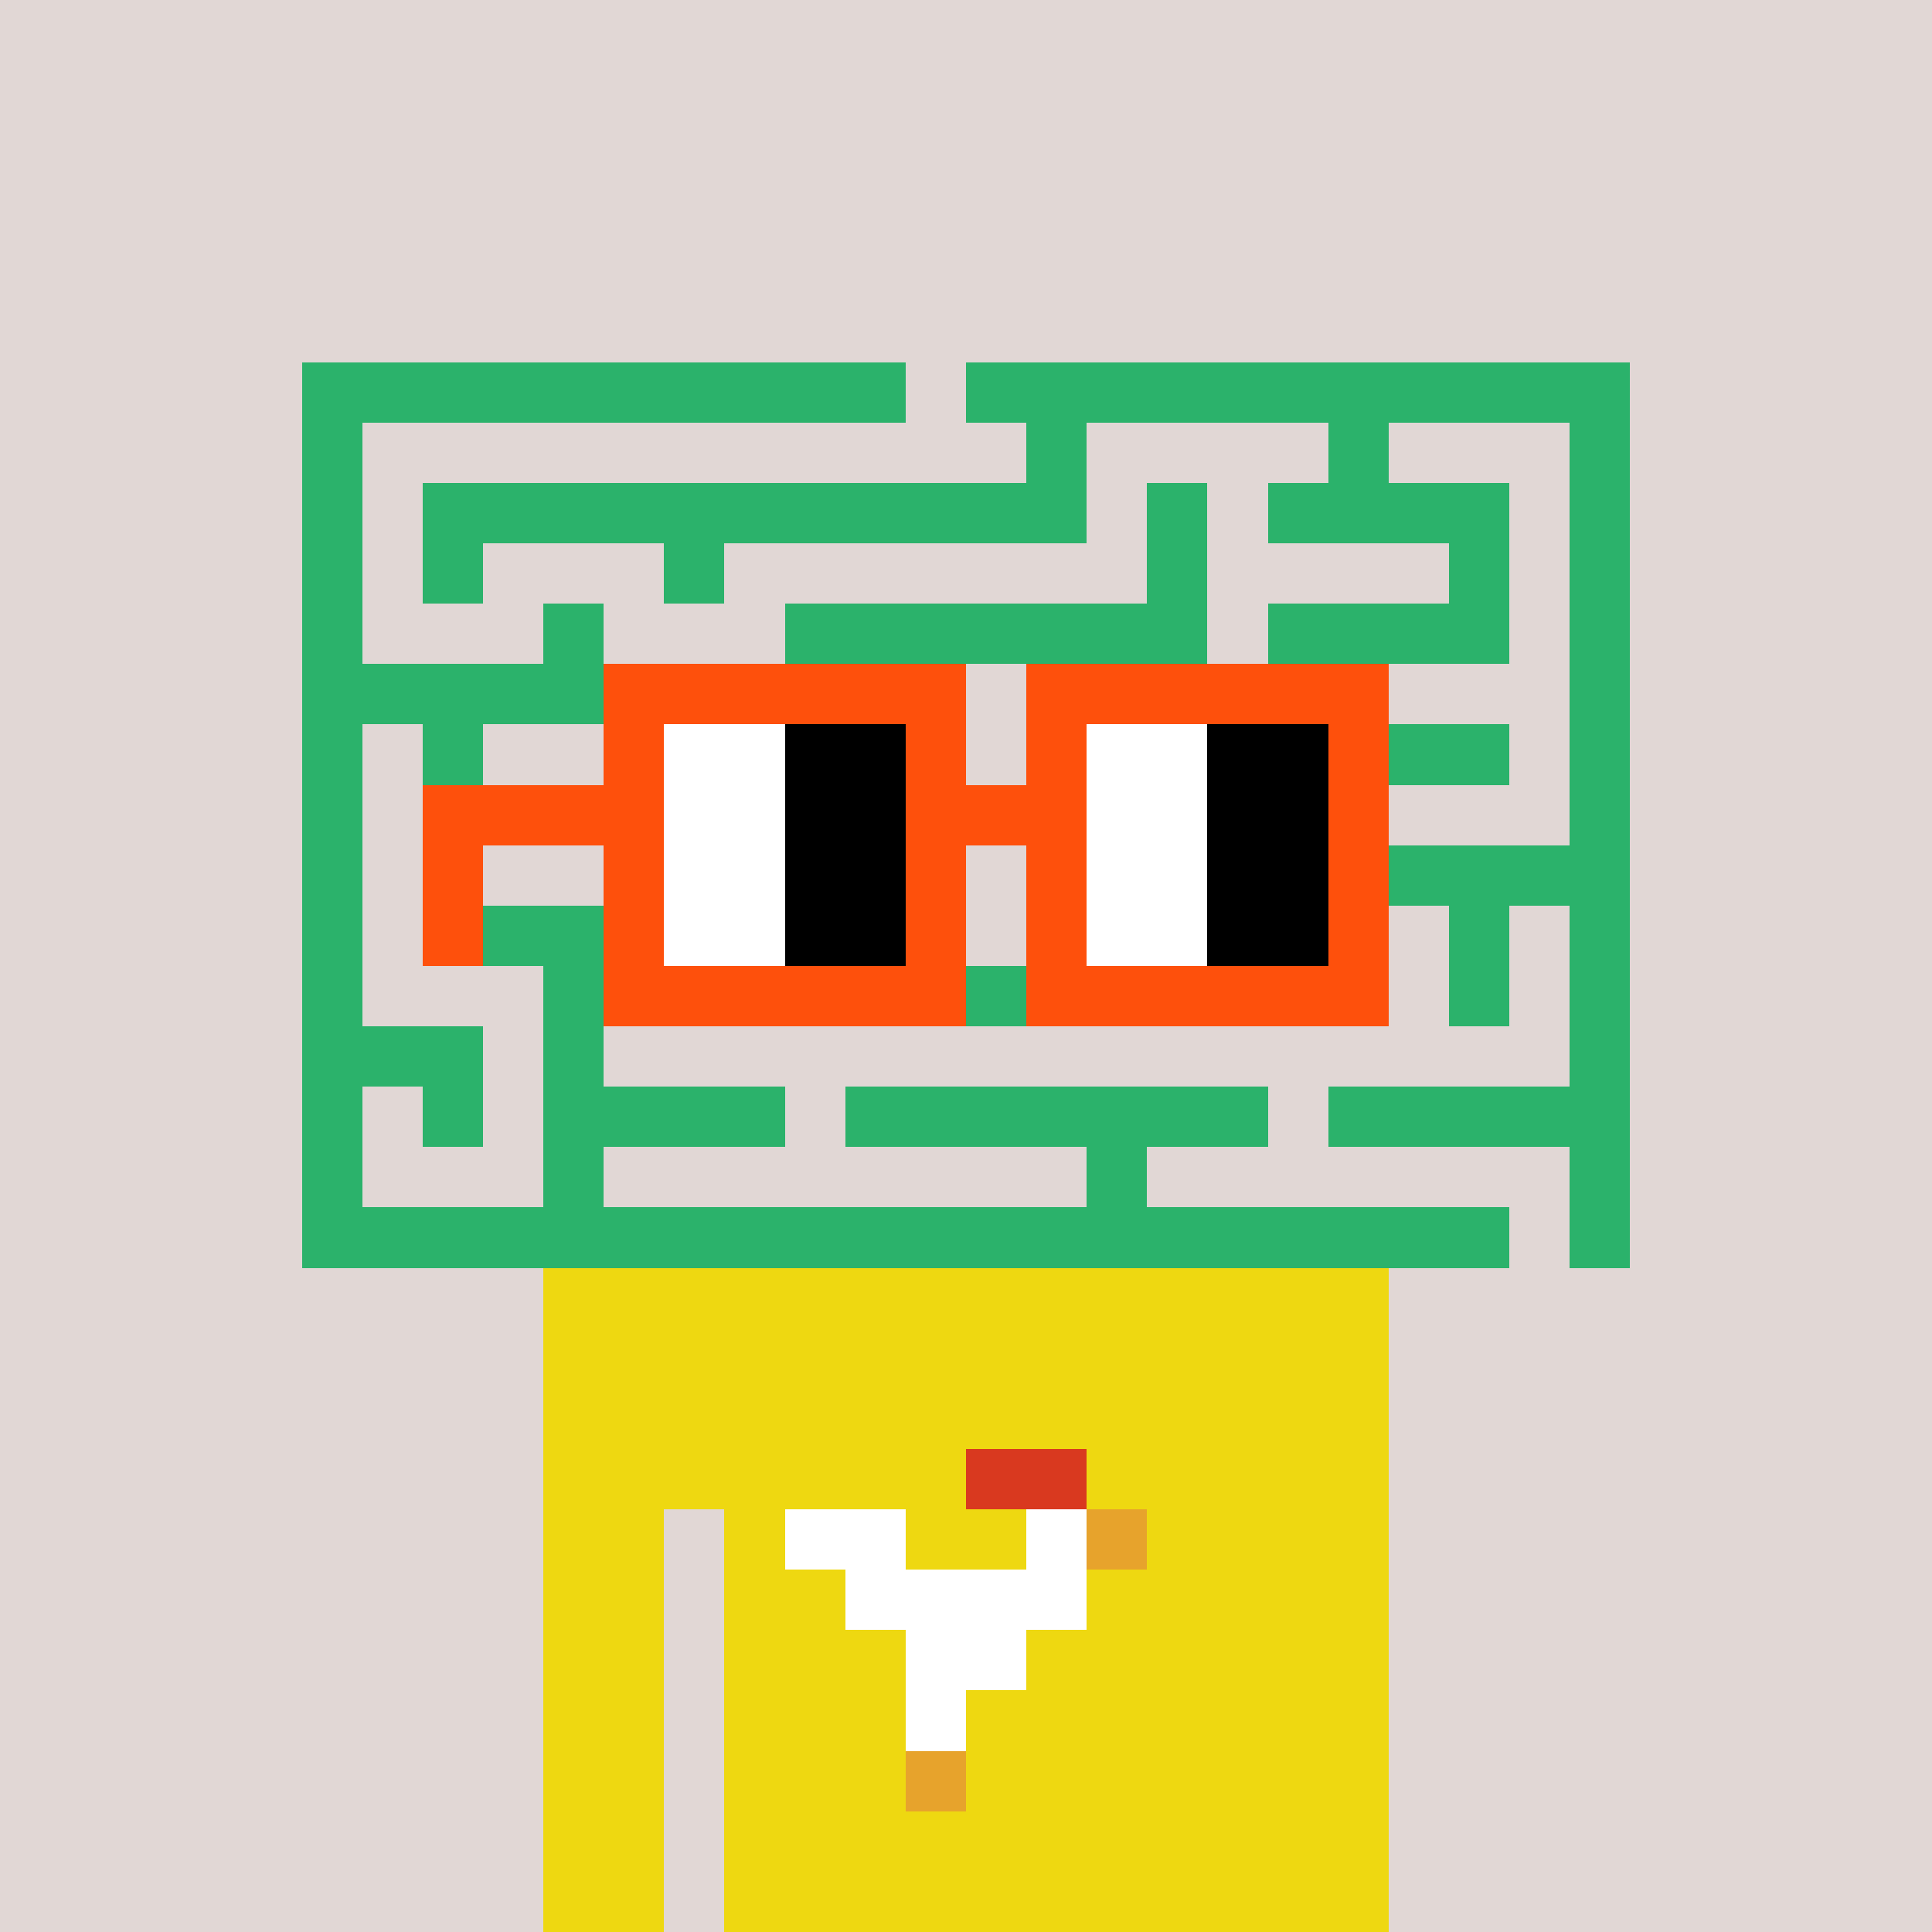 <svg width="320" height="320" viewBox="0 0 320 320" xmlns="http://www.w3.org/2000/svg" shape-rendering="crispEdges"> <rect width="100%" height="100%" fill="#e1d7d5" /><rect width="140" height="10" x="90" y="210" fill="#eed811" shape-rendering="crispEdges" /><rect width="140" height="10" x="90" y="220" fill="#eed811" shape-rendering="crispEdges" /><rect width="140" height="10" x="90" y="230" fill="#eed811" shape-rendering="crispEdges" /><rect width="140" height="10" x="90" y="240" fill="#eed811" shape-rendering="crispEdges" /><rect width="20" height="10" x="90" y="250" fill="#eed811" shape-rendering="crispEdges" /><rect width="110" height="10" x="120" y="250" fill="#eed811" shape-rendering="crispEdges" /><rect width="20" height="10" x="90" y="260" fill="#eed811" shape-rendering="crispEdges" /><rect width="110" height="10" x="120" y="260" fill="#eed811" shape-rendering="crispEdges" /><rect width="20" height="10" x="90" y="270" fill="#eed811" shape-rendering="crispEdges" /><rect width="110" height="10" x="120" y="270" fill="#eed811" shape-rendering="crispEdges" /><rect width="20" height="10" x="90" y="280" fill="#eed811" shape-rendering="crispEdges" /><rect width="110" height="10" x="120" y="280" fill="#eed811" shape-rendering="crispEdges" /><rect width="20" height="10" x="90" y="290" fill="#eed811" shape-rendering="crispEdges" /><rect width="110" height="10" x="120" y="290" fill="#eed811" shape-rendering="crispEdges" /><rect width="20" height="10" x="90" y="300" fill="#eed811" shape-rendering="crispEdges" /><rect width="110" height="10" x="120" y="300" fill="#eed811" shape-rendering="crispEdges" /><rect width="20" height="10" x="90" y="310" fill="#eed811" shape-rendering="crispEdges" /><rect width="110" height="10" x="120" y="310" fill="#eed811" shape-rendering="crispEdges" /><rect width="20" height="10" x="160" y="240" fill="#d9391f" shape-rendering="crispEdges" /><rect width="20" height="10" x="130" y="250" fill="#ffffff" shape-rendering="crispEdges" /><rect width="10" height="10" x="170" y="250" fill="#ffffff" shape-rendering="crispEdges" /><rect width="10" height="10" x="180" y="250" fill="#e7a32c" shape-rendering="crispEdges" /><rect width="40" height="10" x="140" y="260" fill="#ffffff" shape-rendering="crispEdges" /><rect width="20" height="10" x="150" y="270" fill="#ffffff" shape-rendering="crispEdges" /><rect width="10" height="10" x="150" y="280" fill="#ffffff" shape-rendering="crispEdges" /><rect width="10" height="10" x="150" y="290" fill="#e7a32c" shape-rendering="crispEdges" /><rect width="100" height="10" x="50" y="60" fill="#2bb26b" shape-rendering="crispEdges" /><rect width="110" height="10" x="160" y="60" fill="#2bb26b" shape-rendering="crispEdges" /><rect width="10" height="10" x="50" y="70" fill="#2bb26b" shape-rendering="crispEdges" /><rect width="10" height="10" x="170" y="70" fill="#2bb26b" shape-rendering="crispEdges" /><rect width="10" height="10" x="220" y="70" fill="#2bb26b" shape-rendering="crispEdges" /><rect width="10" height="10" x="260" y="70" fill="#2bb26b" shape-rendering="crispEdges" /><rect width="10" height="10" x="50" y="80" fill="#2bb26b" shape-rendering="crispEdges" /><rect width="110" height="10" x="70" y="80" fill="#2bb26b" shape-rendering="crispEdges" /><rect width="10" height="10" x="190" y="80" fill="#2bb26b" shape-rendering="crispEdges" /><rect width="40" height="10" x="210" y="80" fill="#2bb26b" shape-rendering="crispEdges" /><rect width="10" height="10" x="260" y="80" fill="#2bb26b" shape-rendering="crispEdges" /><rect width="10" height="10" x="50" y="90" fill="#2bb26b" shape-rendering="crispEdges" /><rect width="10" height="10" x="70" y="90" fill="#2bb26b" shape-rendering="crispEdges" /><rect width="10" height="10" x="110" y="90" fill="#2bb26b" shape-rendering="crispEdges" /><rect width="10" height="10" x="190" y="90" fill="#2bb26b" shape-rendering="crispEdges" /><rect width="10" height="10" x="240" y="90" fill="#2bb26b" shape-rendering="crispEdges" /><rect width="10" height="10" x="260" y="90" fill="#2bb26b" shape-rendering="crispEdges" /><rect width="10" height="10" x="50" y="100" fill="#2bb26b" shape-rendering="crispEdges" /><rect width="10" height="10" x="90" y="100" fill="#2bb26b" shape-rendering="crispEdges" /><rect width="70" height="10" x="130" y="100" fill="#2bb26b" shape-rendering="crispEdges" /><rect width="40" height="10" x="210" y="100" fill="#2bb26b" shape-rendering="crispEdges" /><rect width="10" height="10" x="260" y="100" fill="#2bb26b" shape-rendering="crispEdges" /><rect width="60" height="10" x="50" y="110" fill="#2bb26b" shape-rendering="crispEdges" /><rect width="20" height="10" x="120" y="110" fill="#2bb26b" shape-rendering="crispEdges" /><rect width="10" height="10" x="170" y="110" fill="#2bb26b" shape-rendering="crispEdges" /><rect width="10" height="10" x="260" y="110" fill="#2bb26b" shape-rendering="crispEdges" /><rect width="10" height="10" x="50" y="120" fill="#2bb26b" shape-rendering="crispEdges" /><rect width="10" height="10" x="70" y="120" fill="#2bb26b" shape-rendering="crispEdges" /><rect width="10" height="10" x="130" y="120" fill="#2bb26b" shape-rendering="crispEdges" /><rect width="10" height="10" x="150" y="120" fill="#2bb26b" shape-rendering="crispEdges" /><rect width="10" height="10" x="170" y="120" fill="#2bb26b" shape-rendering="crispEdges" /><rect width="60" height="10" x="190" y="120" fill="#2bb26b" shape-rendering="crispEdges" /><rect width="10" height="10" x="260" y="120" fill="#2bb26b" shape-rendering="crispEdges" /><rect width="10" height="10" x="50" y="130" fill="#2bb26b" shape-rendering="crispEdges" /><rect width="50" height="10" x="70" y="130" fill="#2bb26b" shape-rendering="crispEdges" /><rect width="10" height="10" x="130" y="130" fill="#2bb26b" shape-rendering="crispEdges" /><rect width="30" height="10" x="150" y="130" fill="#2bb26b" shape-rendering="crispEdges" /><rect width="10" height="10" x="260" y="130" fill="#2bb26b" shape-rendering="crispEdges" /><rect width="10" height="10" x="50" y="140" fill="#2bb26b" shape-rendering="crispEdges" /><rect width="10" height="10" x="110" y="140" fill="#2bb26b" shape-rendering="crispEdges" /><rect width="10" height="10" x="170" y="140" fill="#2bb26b" shape-rendering="crispEdges" /><rect width="80" height="10" x="190" y="140" fill="#2bb26b" shape-rendering="crispEdges" /><rect width="10" height="10" x="50" y="150" fill="#2bb26b" shape-rendering="crispEdges" /><rect width="30" height="10" x="70" y="150" fill="#2bb26b" shape-rendering="crispEdges" /><rect width="30" height="10" x="110" y="150" fill="#2bb26b" shape-rendering="crispEdges" /><rect width="10" height="10" x="150" y="150" fill="#2bb26b" shape-rendering="crispEdges" /><rect width="10" height="10" x="240" y="150" fill="#2bb26b" shape-rendering="crispEdges" /><rect width="10" height="10" x="260" y="150" fill="#2bb26b" shape-rendering="crispEdges" /><rect width="10" height="10" x="50" y="160" fill="#2bb26b" shape-rendering="crispEdges" /><rect width="10" height="10" x="90" y="160" fill="#2bb26b" shape-rendering="crispEdges" /><rect width="10" height="10" x="110" y="160" fill="#2bb26b" shape-rendering="crispEdges" /><rect width="10" height="10" x="130" y="160" fill="#2bb26b" shape-rendering="crispEdges" /><rect width="80" height="10" x="150" y="160" fill="#2bb26b" shape-rendering="crispEdges" /><rect width="10" height="10" x="240" y="160" fill="#2bb26b" shape-rendering="crispEdges" /><rect width="10" height="10" x="260" y="160" fill="#2bb26b" shape-rendering="crispEdges" /><rect width="30" height="10" x="50" y="170" fill="#2bb26b" shape-rendering="crispEdges" /><rect width="10" height="10" x="90" y="170" fill="#2bb26b" shape-rendering="crispEdges" /><rect width="10" height="10" x="260" y="170" fill="#2bb26b" shape-rendering="crispEdges" /><rect width="10" height="10" x="50" y="180" fill="#2bb26b" shape-rendering="crispEdges" /><rect width="10" height="10" x="70" y="180" fill="#2bb26b" shape-rendering="crispEdges" /><rect width="40" height="10" x="90" y="180" fill="#2bb26b" shape-rendering="crispEdges" /><rect width="70" height="10" x="140" y="180" fill="#2bb26b" shape-rendering="crispEdges" /><rect width="50" height="10" x="220" y="180" fill="#2bb26b" shape-rendering="crispEdges" /><rect width="10" height="10" x="50" y="190" fill="#2bb26b" shape-rendering="crispEdges" /><rect width="10" height="10" x="90" y="190" fill="#2bb26b" shape-rendering="crispEdges" /><rect width="10" height="10" x="180" y="190" fill="#2bb26b" shape-rendering="crispEdges" /><rect width="10" height="10" x="260" y="190" fill="#2bb26b" shape-rendering="crispEdges" /><rect width="200" height="10" x="50" y="200" fill="#2bb26b" shape-rendering="crispEdges" /><rect width="10" height="10" x="260" y="200" fill="#2bb26b" shape-rendering="crispEdges" /><rect width="60" height="10" x="100" y="110" fill="#fe500c" shape-rendering="crispEdges" /><rect width="60" height="10" x="170" y="110" fill="#fe500c" shape-rendering="crispEdges" /><rect width="10" height="10" x="100" y="120" fill="#fe500c" shape-rendering="crispEdges" /><rect width="20" height="10" x="110" y="120" fill="#ffffff" shape-rendering="crispEdges" /><rect width="20" height="10" x="130" y="120" fill="#000000" shape-rendering="crispEdges" /><rect width="10" height="10" x="150" y="120" fill="#fe500c" shape-rendering="crispEdges" /><rect width="10" height="10" x="170" y="120" fill="#fe500c" shape-rendering="crispEdges" /><rect width="20" height="10" x="180" y="120" fill="#ffffff" shape-rendering="crispEdges" /><rect width="20" height="10" x="200" y="120" fill="#000000" shape-rendering="crispEdges" /><rect width="10" height="10" x="220" y="120" fill="#fe500c" shape-rendering="crispEdges" /><rect width="40" height="10" x="70" y="130" fill="#fe500c" shape-rendering="crispEdges" /><rect width="20" height="10" x="110" y="130" fill="#ffffff" shape-rendering="crispEdges" /><rect width="20" height="10" x="130" y="130" fill="#000000" shape-rendering="crispEdges" /><rect width="30" height="10" x="150" y="130" fill="#fe500c" shape-rendering="crispEdges" /><rect width="20" height="10" x="180" y="130" fill="#ffffff" shape-rendering="crispEdges" /><rect width="20" height="10" x="200" y="130" fill="#000000" shape-rendering="crispEdges" /><rect width="10" height="10" x="220" y="130" fill="#fe500c" shape-rendering="crispEdges" /><rect width="10" height="10" x="70" y="140" fill="#fe500c" shape-rendering="crispEdges" /><rect width="10" height="10" x="100" y="140" fill="#fe500c" shape-rendering="crispEdges" /><rect width="20" height="10" x="110" y="140" fill="#ffffff" shape-rendering="crispEdges" /><rect width="20" height="10" x="130" y="140" fill="#000000" shape-rendering="crispEdges" /><rect width="10" height="10" x="150" y="140" fill="#fe500c" shape-rendering="crispEdges" /><rect width="10" height="10" x="170" y="140" fill="#fe500c" shape-rendering="crispEdges" /><rect width="20" height="10" x="180" y="140" fill="#ffffff" shape-rendering="crispEdges" /><rect width="20" height="10" x="200" y="140" fill="#000000" shape-rendering="crispEdges" /><rect width="10" height="10" x="220" y="140" fill="#fe500c" shape-rendering="crispEdges" /><rect width="10" height="10" x="70" y="150" fill="#fe500c" shape-rendering="crispEdges" /><rect width="10" height="10" x="100" y="150" fill="#fe500c" shape-rendering="crispEdges" /><rect width="20" height="10" x="110" y="150" fill="#ffffff" shape-rendering="crispEdges" /><rect width="20" height="10" x="130" y="150" fill="#000000" shape-rendering="crispEdges" /><rect width="10" height="10" x="150" y="150" fill="#fe500c" shape-rendering="crispEdges" /><rect width="10" height="10" x="170" y="150" fill="#fe500c" shape-rendering="crispEdges" /><rect width="20" height="10" x="180" y="150" fill="#ffffff" shape-rendering="crispEdges" /><rect width="20" height="10" x="200" y="150" fill="#000000" shape-rendering="crispEdges" /><rect width="10" height="10" x="220" y="150" fill="#fe500c" shape-rendering="crispEdges" /><rect width="60" height="10" x="100" y="160" fill="#fe500c" shape-rendering="crispEdges" /><rect width="60" height="10" x="170" y="160" fill="#fe500c" shape-rendering="crispEdges" /></svg>